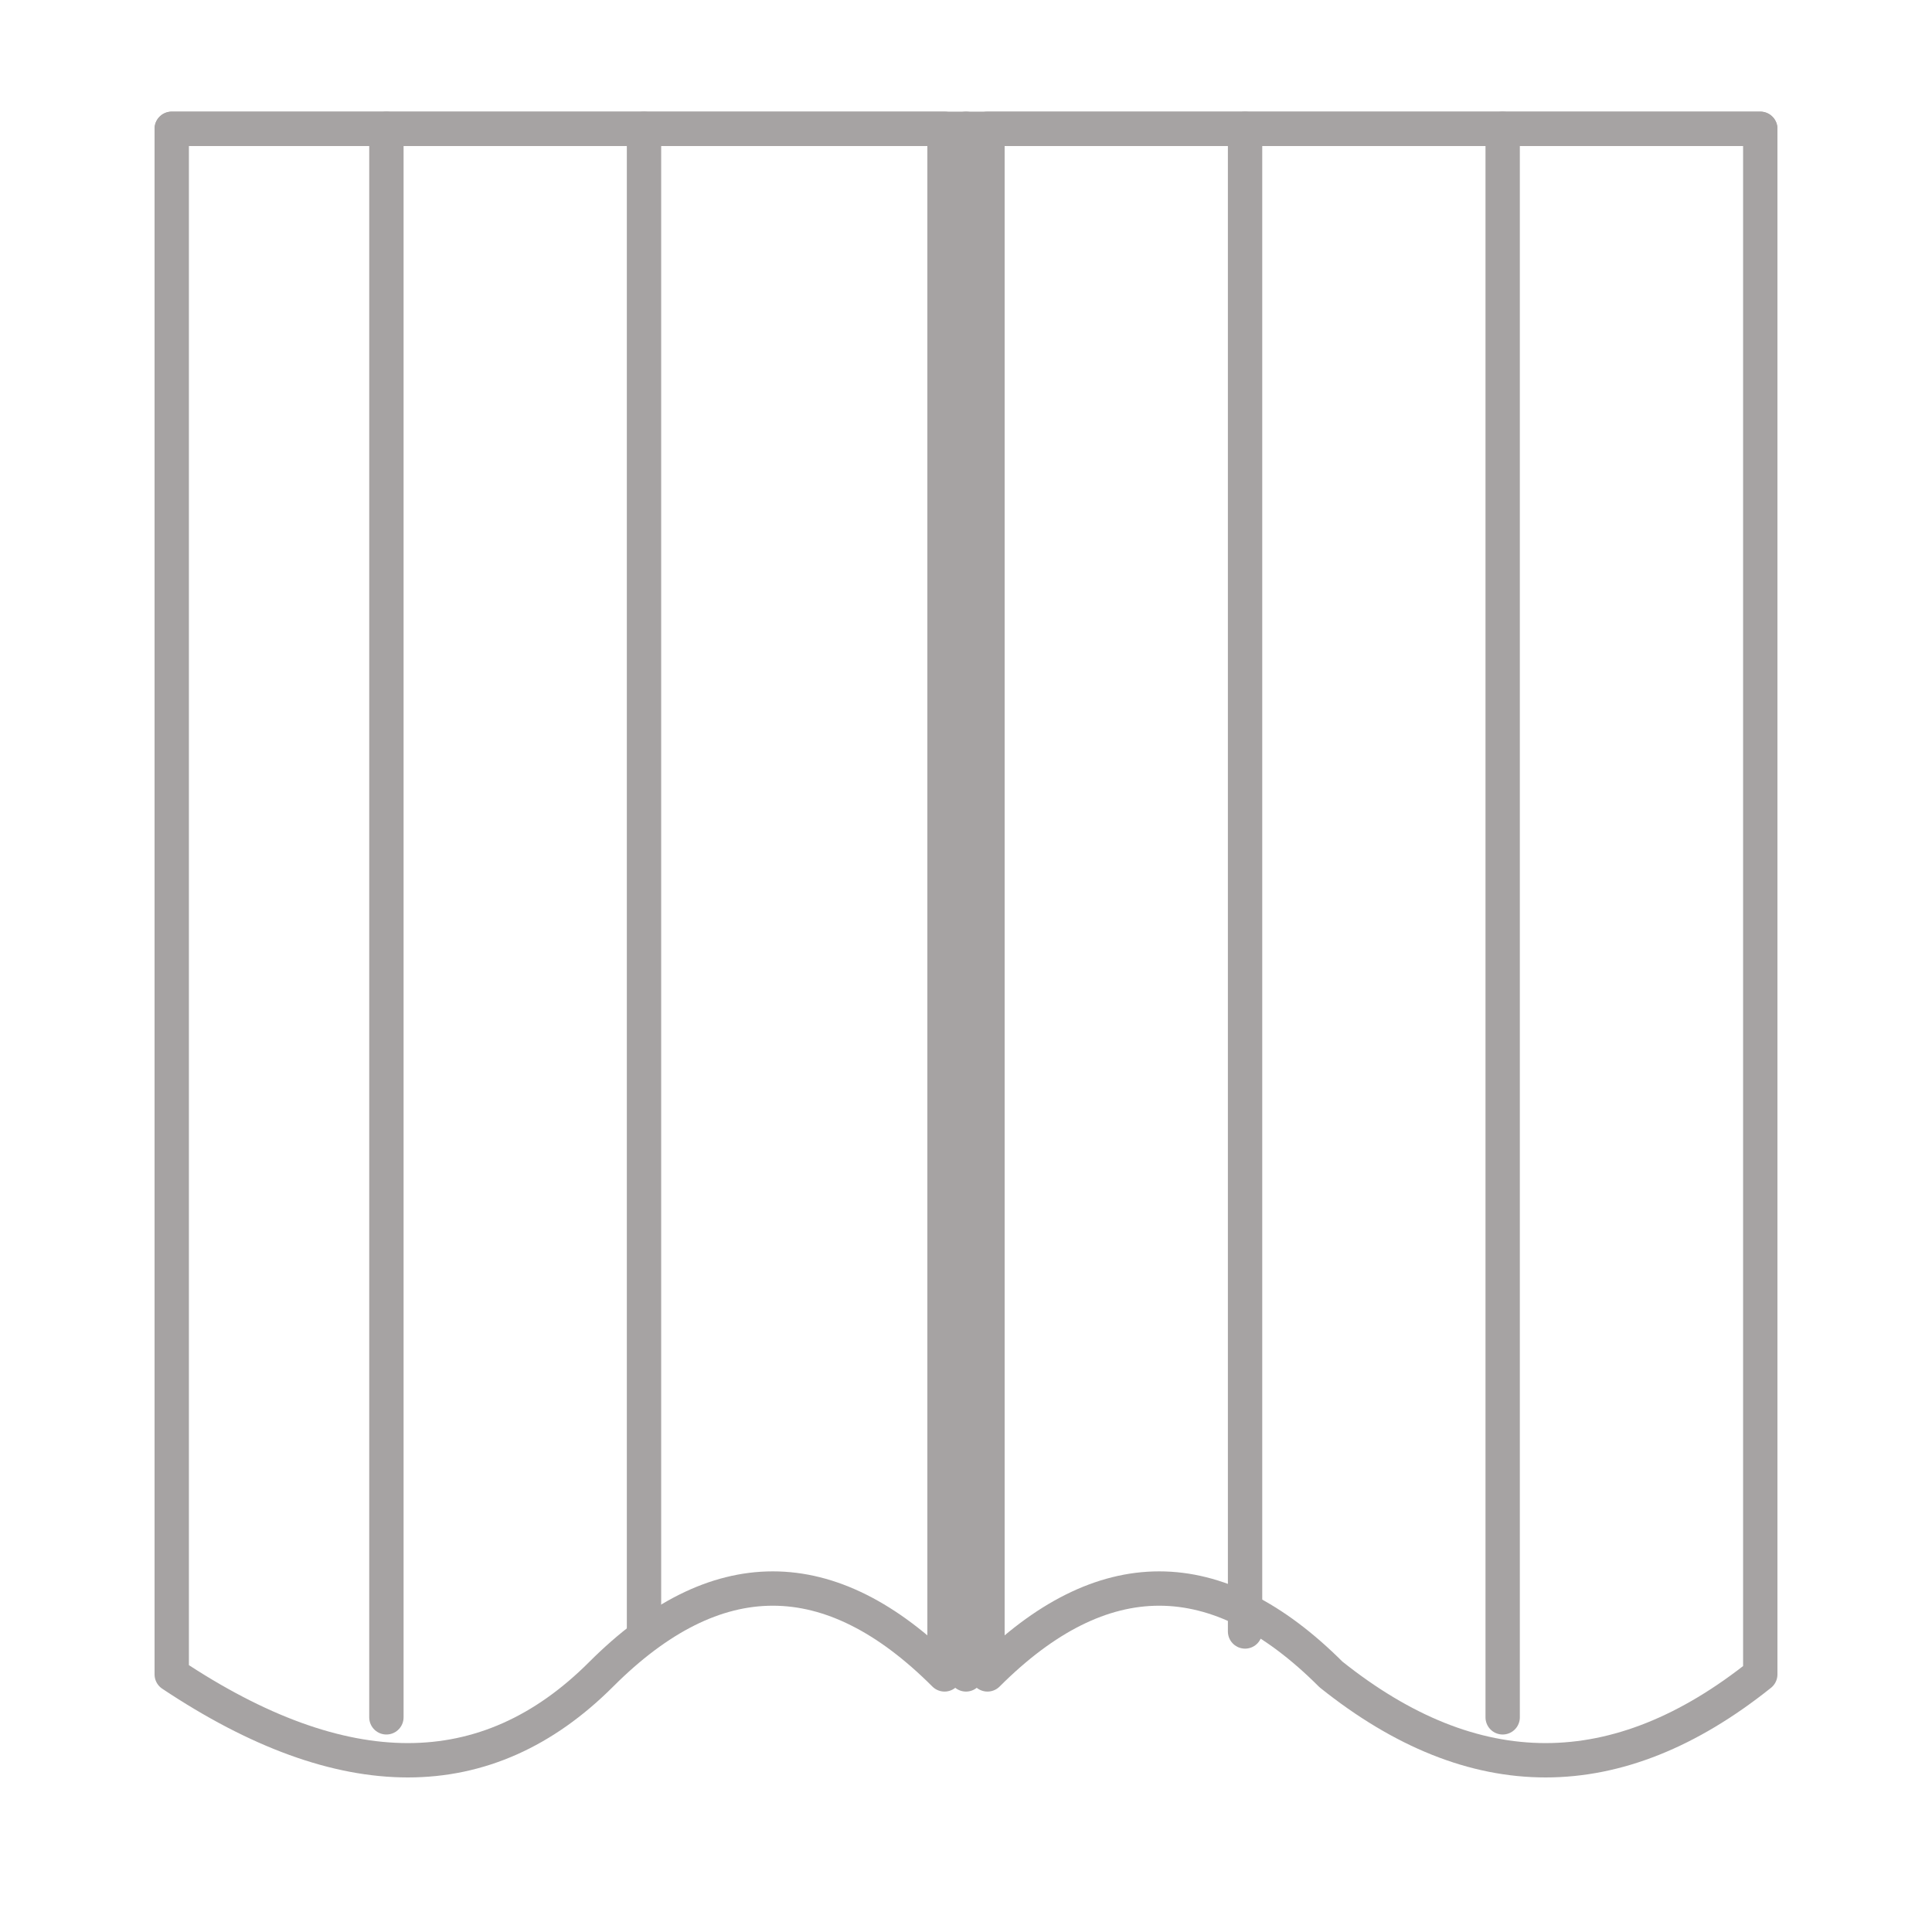 <?xml version="1.0" encoding="UTF-8"?>
<svg version="1.1" xmlns="http://www.w3.org/2000/svg" width="225" height="225" viewBox="0 0 225 225">
  
  <!-- Left page with curved bottom -->
  <path fill="none" stroke="#A6A3A3" stroke-width="4" stroke-linecap="round" stroke-linejoin="round"
        d="M20,15 L110,15 L110,195 Q90,175 70,195 Q50,215 20,195 L20,15 Z"/>
  
  <!-- Left page vertical lines -->
  <line x1="45" y1="15" x2="45" y2="200" stroke="#A6A3A3" stroke-width="4" stroke-linecap="round"/>
  <line x1="75" y1="15" x2="75" y2="190" stroke="#A6A3A3" stroke-width="4" stroke-linecap="round"/>

  <!-- Right page with curved bottom -->
  <path fill="none" stroke="#A6A3A3" stroke-width="4" stroke-linecap="round" stroke-linejoin="round"
        d="M115,15 L205,15 L205,195 Q180,215 155,195 Q135,175 115,195 L115,15 Z"/>
  
  <!-- Right page vertical lines -->
  <line x1="145" y1="15" x2="145" y2="190" stroke="#A6A3A3" stroke-width="4" stroke-linecap="round"/>
  <line x1="175" y1="15" x2="175" y2="200" stroke="#A6A3A3" stroke-width="4" stroke-linecap="round"/>
  
  <!-- Center spine line -->
  <line x1="112.5" y1="15" x2="112.5" y2="195" stroke="#A6A3A3" stroke-width="4" stroke-linecap="round"/>
  
  <!-- Top connecting line -->
  <line x1="20" y1="15" x2="205" y2="15" stroke="#A6A3A3" stroke-width="4" stroke-linecap="round"/>

</svg>